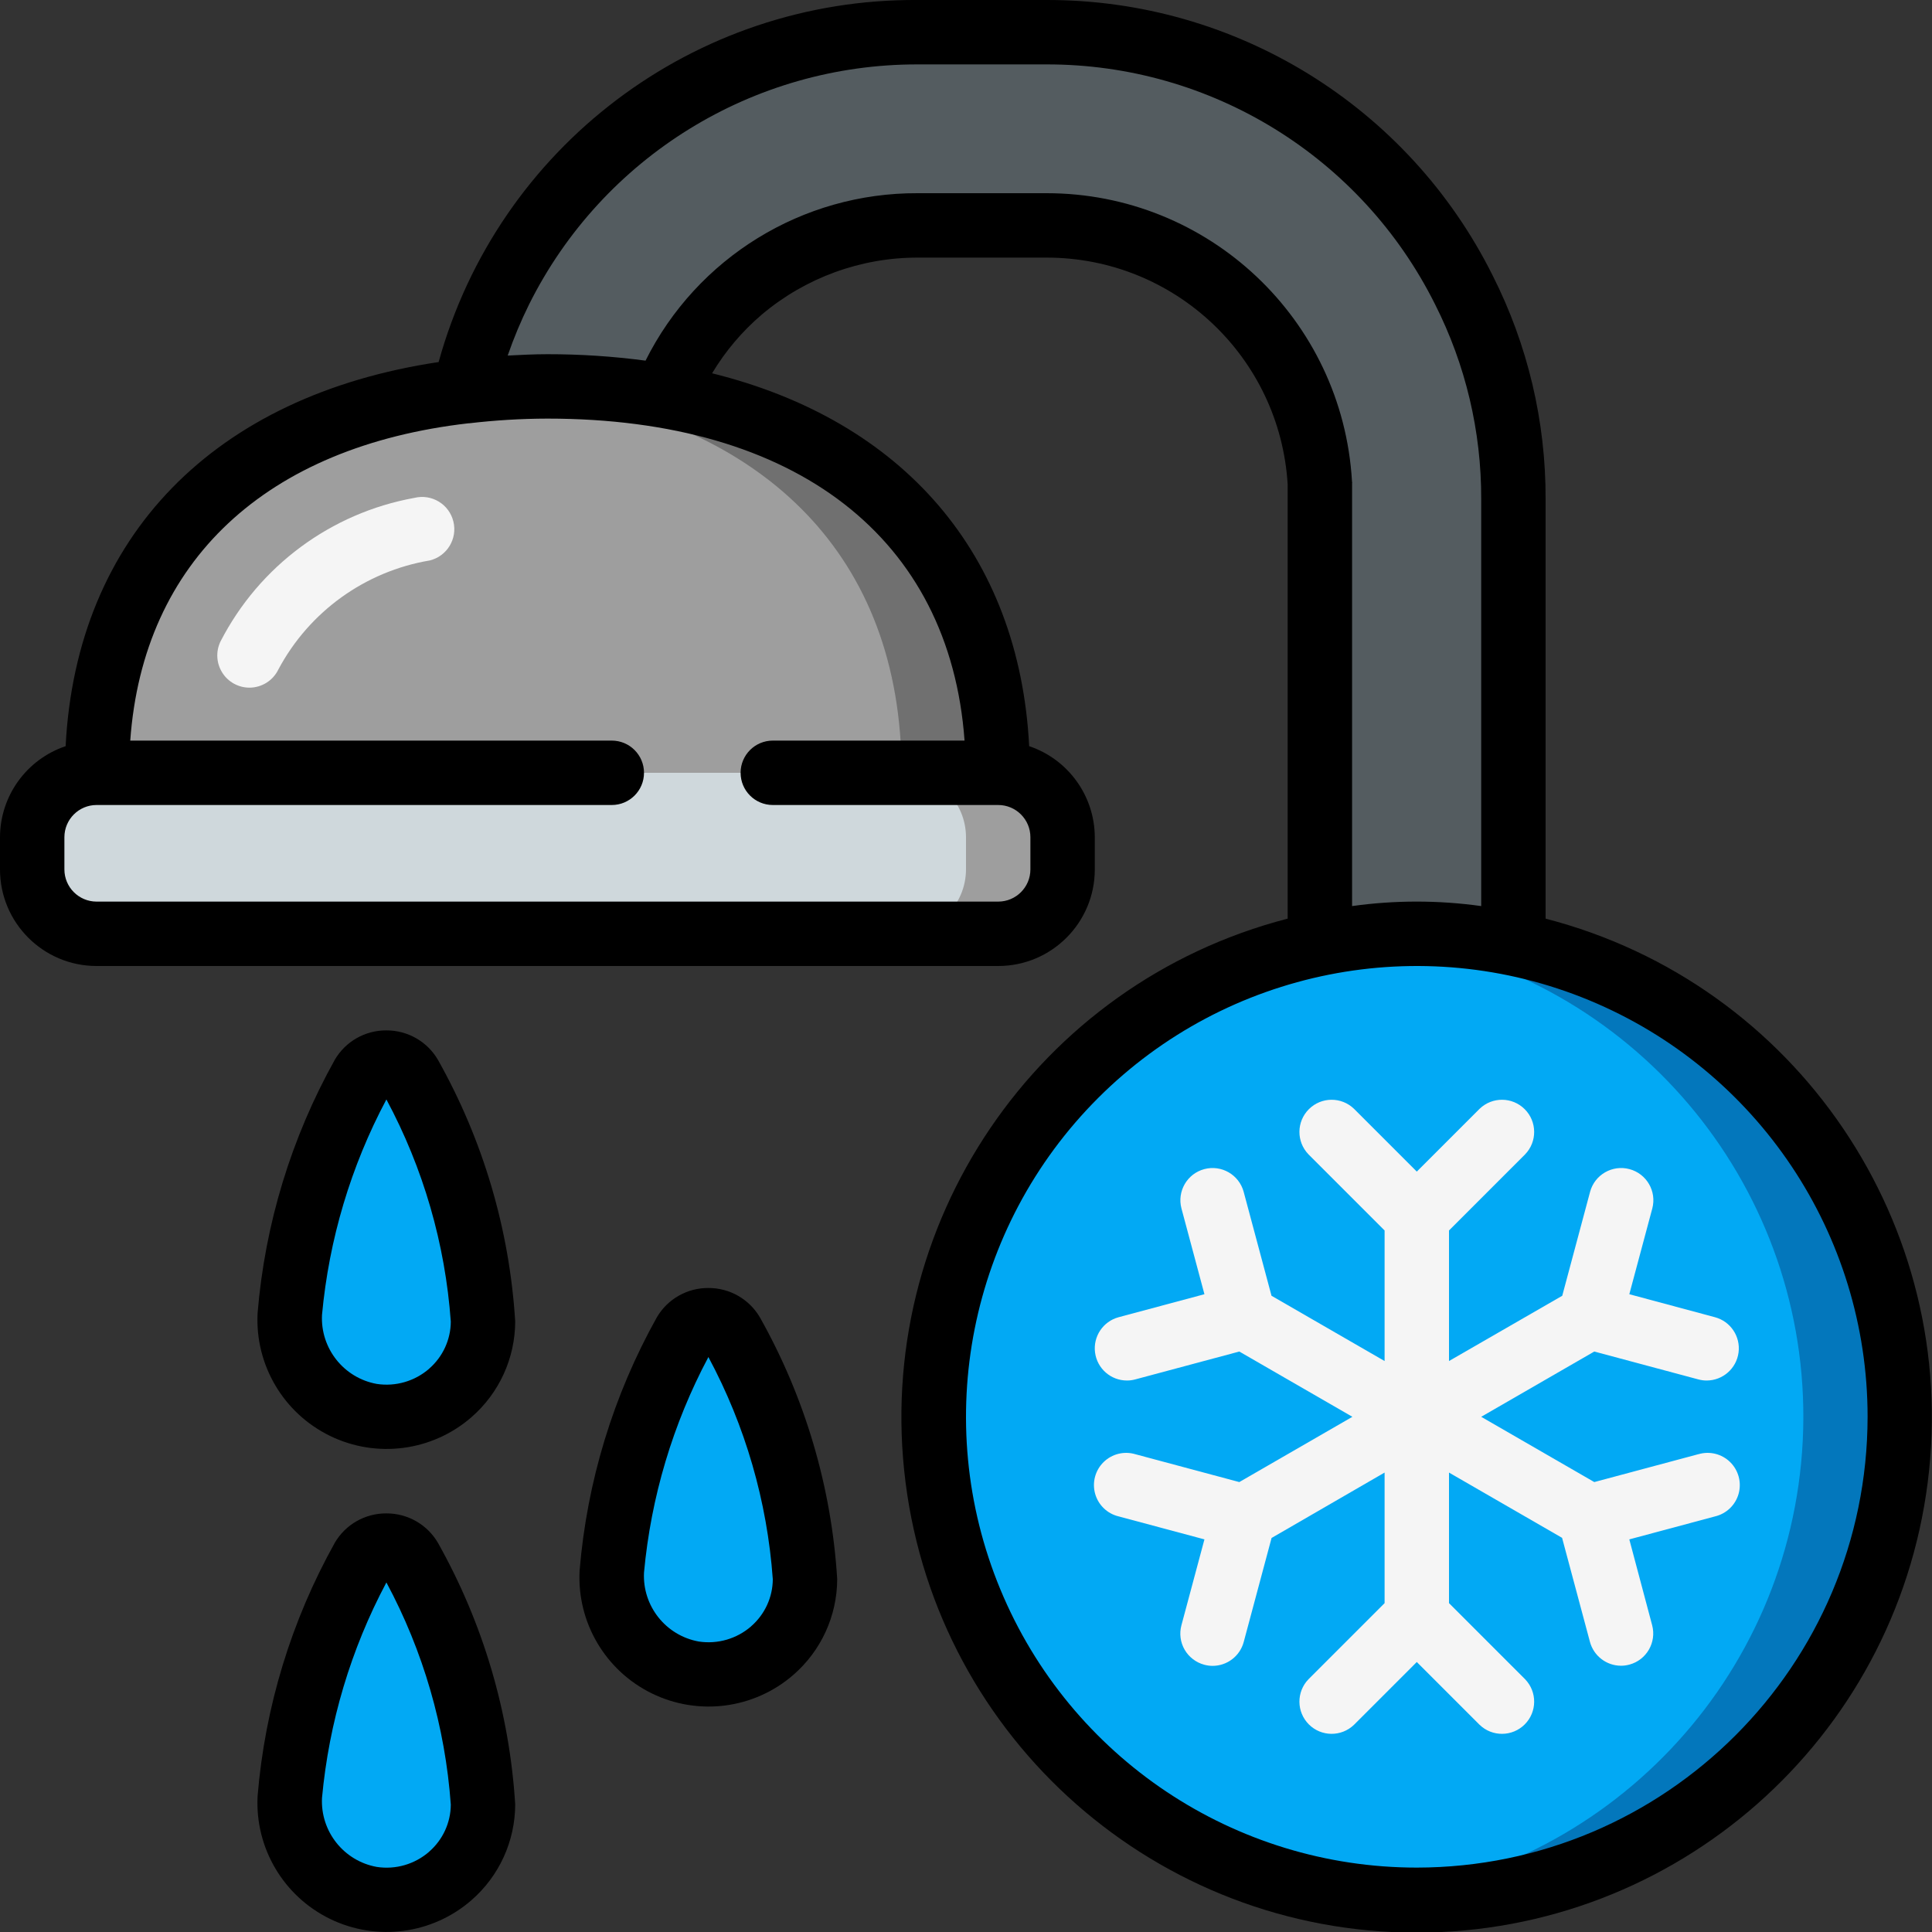 <svg height="512" viewBox="0 0 60 60" width="512" xmlns="http://www.w3.org/2000/svg"><rect x="0" y="0" width="60" height="60" fill="#333333" stroke="none"/><g id="Page-1" fill="none" fill-rule="evenodd"><g id="024---Cold-Shower" fill-rule="nonzero"><path id="Shape" d="m47 15.5 0 13.8c-1.983-.4-4.027-.4-6.01 0v-14.3c-.265-4.494-3.988-8.002-8.49-8h-4c-3.459-.005-6.574 2.093-7.87 5.3-1.199-.204-2.414-.304-3.63-.3-.873-.003-1.744.051-2.61.16 1.551-6.539 7.39-11.157 14.11-11.16h4c5.484.005 10.497 3.1 12.96 8 1.018 2.015 1.545 4.242 1.54 6.5z" fill="#545c60"/><rect id="Rectangle-path" fill="#cfd8dc" height="5" rx="2" width="32" x="1" y="24"/><path id="Shape" d="m31 24h-3c1.103.003 1.997.897 2 2v1c-.003 1.103-.897 1.997-2 2h3c1.103-.003 1.997-.897 2-2v-1c-.003-1.103-.897-1.997-2-2z" fill="#9e9e9e"/><path id="Shape" d="m31 24h-28c0-7.24 4.91-11.06 11.39-11.84.866-.109 1.737-.163 2.61-.16 1.216-.004 2.431.096 3.63.3 5.98 1.06 10.37 4.84 10.37 11.7z" fill="#9e9e9e"/><path id="Shape" d="m20.63 12.3c-1.199-.204-2.414-.304-3.63-.3-.52 0-1.031.023-1.537.059.726.042 1.449.122 2.167.241 5.98 1.06 10.37 4.84 10.37 11.7h3c0-6.86-4.39-10.64-10.37-11.7z" fill="#707070"/><g fill="#02a9f4"><path id="Shape" d="m15 41.038c-.007.867-.39 1.688-1.05 2.251s-1.532.811-2.389.68c-1.531-.254-2.631-1.613-2.561-3.163.229-2.594.999-5.111 2.261-7.389.155-.26.435-.419.738-.419s.583.159.738.419c1.311 2.341 2.085 4.944 2.263 7.621z"/><path id="Shape" d="m25 49.038c-.007.867-.39 1.688-1.05 2.251s-1.532.811-2.389.68c-1.531-.254-2.631-1.613-2.561-3.163.229-2.594.999-5.111 2.261-7.389.155-.26.435-.419.738-.419s.583.159.738.419c1.311 2.341 2.085 4.944 2.263 7.621z"/><path id="Shape" d="m15 56.038c-.007.867-.39 1.688-1.05 2.251s-1.532.811-2.389.68c-1.531-.254-2.631-1.613-2.561-3.163.229-2.594.999-5.111 2.261-7.389.155-.26.435-.419.738-.419s.583.159.738.419c1.311 2.341 2.085 4.944 2.263 7.621z"/><path id="Shape" d="m59 44c.009 6.08-3.648 11.567-9.263 13.898s-12.083 1.047-16.383-3.252-5.583-10.767-3.252-16.383 7.818-9.273 13.898-9.263c1.008-.002 2.013.098 3 .3 6.983 1.429 11.998 7.572 12 14.7z"/></g><path id="Shape" d="m59 44c-.003 8.283-6.717 14.997-15 15-.491.004-.982-.023-1.47-.08 7.372-.754 13.088-6.778 13.456-14.179.367-7.401-4.725-13.961-11.986-15.441-.488-.104-.983-.178-1.48-.22.491-.057.985-.084 1.48-.08 1.008-.002 2.013.098 3 .3 6.983 1.429 11.998 7.572 12 14.7z" fill="#0377bc"/><path id="Shape" d="m7.746 21.356c-.343-.001-.662-.177-.844-.468-.183-.29-.204-.654-.056-.963 1.203-2.345 3.43-3.995 6.024-4.463.537-.132 1.078.196 1.21.733s-.196 1.078-.733 1.21c-2.006.338-3.742 1.587-4.7 3.382-.166.347-.516.568-.901.569z" fill="#f5f5f5"/><path id="Shape" d="m52.741 45.162-3.229.865-3.512-2.027 3.512-2.027 3.229.865c.084.023.171.035.259.035.502 0.0.926-.372.992-.869.066-.498-.248-.967-.733-1.097l-2.659-.714.714-2.665c.14-.532-.177-1.078-.709-1.22-.532-.142-1.079.172-1.223.703l-.865 3.23-3.517 2.027v-4.055l2.364-2.364c.379-.392.374-1.016-.012-1.402s-1.009-.391-1.402-.012l-1.95 1.95-1.95-1.95c-.392-.379-1.016-.374-1.402.012s-.391 1.009-.012 1.402l2.364 2.364v4.055l-3.512-2.027-.865-3.23c-.145-.531-.692-.845-1.223-.703-.532.142-.849.688-.709 1.22l.714 2.665-2.664.714c-.485.13-.798.599-.733 1.097.066.498.49.87.992.869.088 0.0.175-.012.259-.035l3.229-.865 3.512 2.027-3.512 2.027-3.229-.865c-.349-.104-.726-.01-.986.245-.26.255-.36.63-.263.981.097.35.377.621.731.705l2.664.714-.714 2.665c-.07.257-.034.531.099.761.133.23.353.398.61.467.085.023.172.035.26.035.452-.001.848-.305.965-.742l.865-3.23 3.51-2.031v4.055l-2.364 2.364c-.379.392-.374 1.016.012 1.402s1.009.391 1.402.012l1.95-1.95 1.95 1.95c.392.379 1.016.374 1.402-.012s.391-1.009.012-1.402l-2.364-2.364v-4.055l3.512 2.027.865 3.23c.117.437.513.741.965.742.088 0.0.175-.012.26-.035.533-.143.849-.691.707-1.224l-.709-2.665 2.664-.714c.354-.085.634-.355.731-.705.097-.35-.004-.726-.263-.981-.26-.255-.637-.349-.986-.245z" fill="#f5f5f5"/><path id="Shape" d="m12 32c-.657-.005-1.267.341-1.6.908-1.352 2.421-2.171 5.104-2.4 7.868-.085 1.608.8 3.11 2.247 3.816 1.447.706 3.176.479 4.391-.577.863-.748 1.36-1.834 1.362-2.976-.176-2.855-.997-5.633-2.4-8.126-.332-.568-.942-.916-1.6-.913zm1.329 10.506c-.447.389-1.042.562-1.628.473-1.025-.185-1.753-1.103-1.701-2.143.216-2.341.895-4.616 2-6.692 1.145 2.133 1.827 4.485 2 6.9-.003.562-.249 1.094-.673 1.462z" fill="#000"/><path id="Shape" d="m22 40c-.657-.005-1.267.341-1.6.908-1.352 2.421-2.171 5.104-2.4 7.868-.085 1.608.8 3.11 2.247 3.816 1.447.706 3.176.479 4.391-.577.863-.748 1.36-1.834 1.362-2.976-.176-2.855-.997-5.633-2.4-8.126-.332-.568-.942-.916-1.6-.913zm1.329 10.506c-.447.389-1.042.562-1.628.473-1.025-.185-1.753-1.103-1.701-2.143.216-2.341.895-4.616 2-6.692 1.145 2.133 1.827 4.485 2 6.9-.003.562-.249 1.094-.673 1.462z" fill="#000"/><path id="Shape" d="m12 47c-.657-.005-1.267.341-1.6.908-1.352 2.421-2.171 5.104-2.4 7.868-.085 1.608.8 3.11 2.247 3.816 1.447.706 3.176.479 4.391-.577.863-.748 1.36-1.834 1.362-2.976-.176-2.855-.997-5.633-2.4-8.126-.332-.568-.942-.916-1.6-.913zm1.329 10.506c-.447.39-1.042.563-1.628.473-1.025-.185-1.753-1.103-1.701-2.143.216-2.341.895-4.616 2-6.692 1.145 2.133 1.827 4.485 2 6.9-.003.562-.249 1.094-.673 1.462z" fill="#000"/><path id="Shape" d="m48 28.527v-13.027c.008-2.414-.556-4.796-1.647-6.95-2.619-5.25-7.986-8.562-13.853-8.55h-4c-6.932-.048-13.032 4.563-14.878 11.244-6.958 1.041-11.248 5.4-11.584 11.929-1.214.409-2.034 1.546-2.038 2.827v1c0 1.657 1.343 3 3 3h28c1.657 0 3-1.343 3-3v-1c-.004-1.281-.824-2.418-2.038-2.827-.307-5.964-3.918-10.113-9.847-11.58.413-.69.937-1.308 1.55-1.829 1.353-1.14 3.066-1.765 4.835-1.764h4c3.967-.002 7.249 3.085 7.49 7.045v13.484c-7.8 2.017-12.884 9.518-11.867 17.509s7.816 13.981 15.872 13.981 14.856-5.99 15.872-13.981-4.068-15.493-11.867-17.509zm-18.045-5.527h-5.955c-.552 0-1 .448-1 1s.448 1 1 1h7c.552 0 1 .448 1 1v1c0 .552-.448 1-1 1h-28c-.552 0-1-.448-1-1v-1c0-.552.448-1 1-1h16c.552 0 1-.448 1-1s-.448-1-1-1h-14.955c.4-5.583 4.221-9.133 10.5-9.854h.022c.808-.095 1.62-.144 2.433-.146 7.736 0 12.5 3.719 12.955 10zm12.032-8.042c0-.006 0-.011 0-.016-.296-5.023-4.456-8.944-9.487-8.942h-4c-3.577-.016-6.854 2-8.452 5.2-1.01-.134-2.029-.201-3.048-.2-.421 0-.827.022-1.233.042.188-.544.411-1.076.666-1.592 2.282-4.573 6.956-7.459 12.067-7.45h4c5.111-.009 9.786 2.877 12.067 7.451.949 1.875 1.44 3.948 1.433 6.049l0 12.639c-1.33-.186-2.68-.186-4.01 0v-13.039c.002-.033.002-.067 0-.1.01-.015-.003-.027-.003-.042zm2.013 43.042c-5.662 0-10.767-3.411-12.934-8.642-2.167-5.231-.969-11.253 3.035-15.257 4.004-4.004 10.026-5.202 15.257-3.035 5.231 2.167 8.642 7.272 8.642 12.934-.008 7.729-6.271 13.992-14 14z" fill="#000"/></g></g></svg>